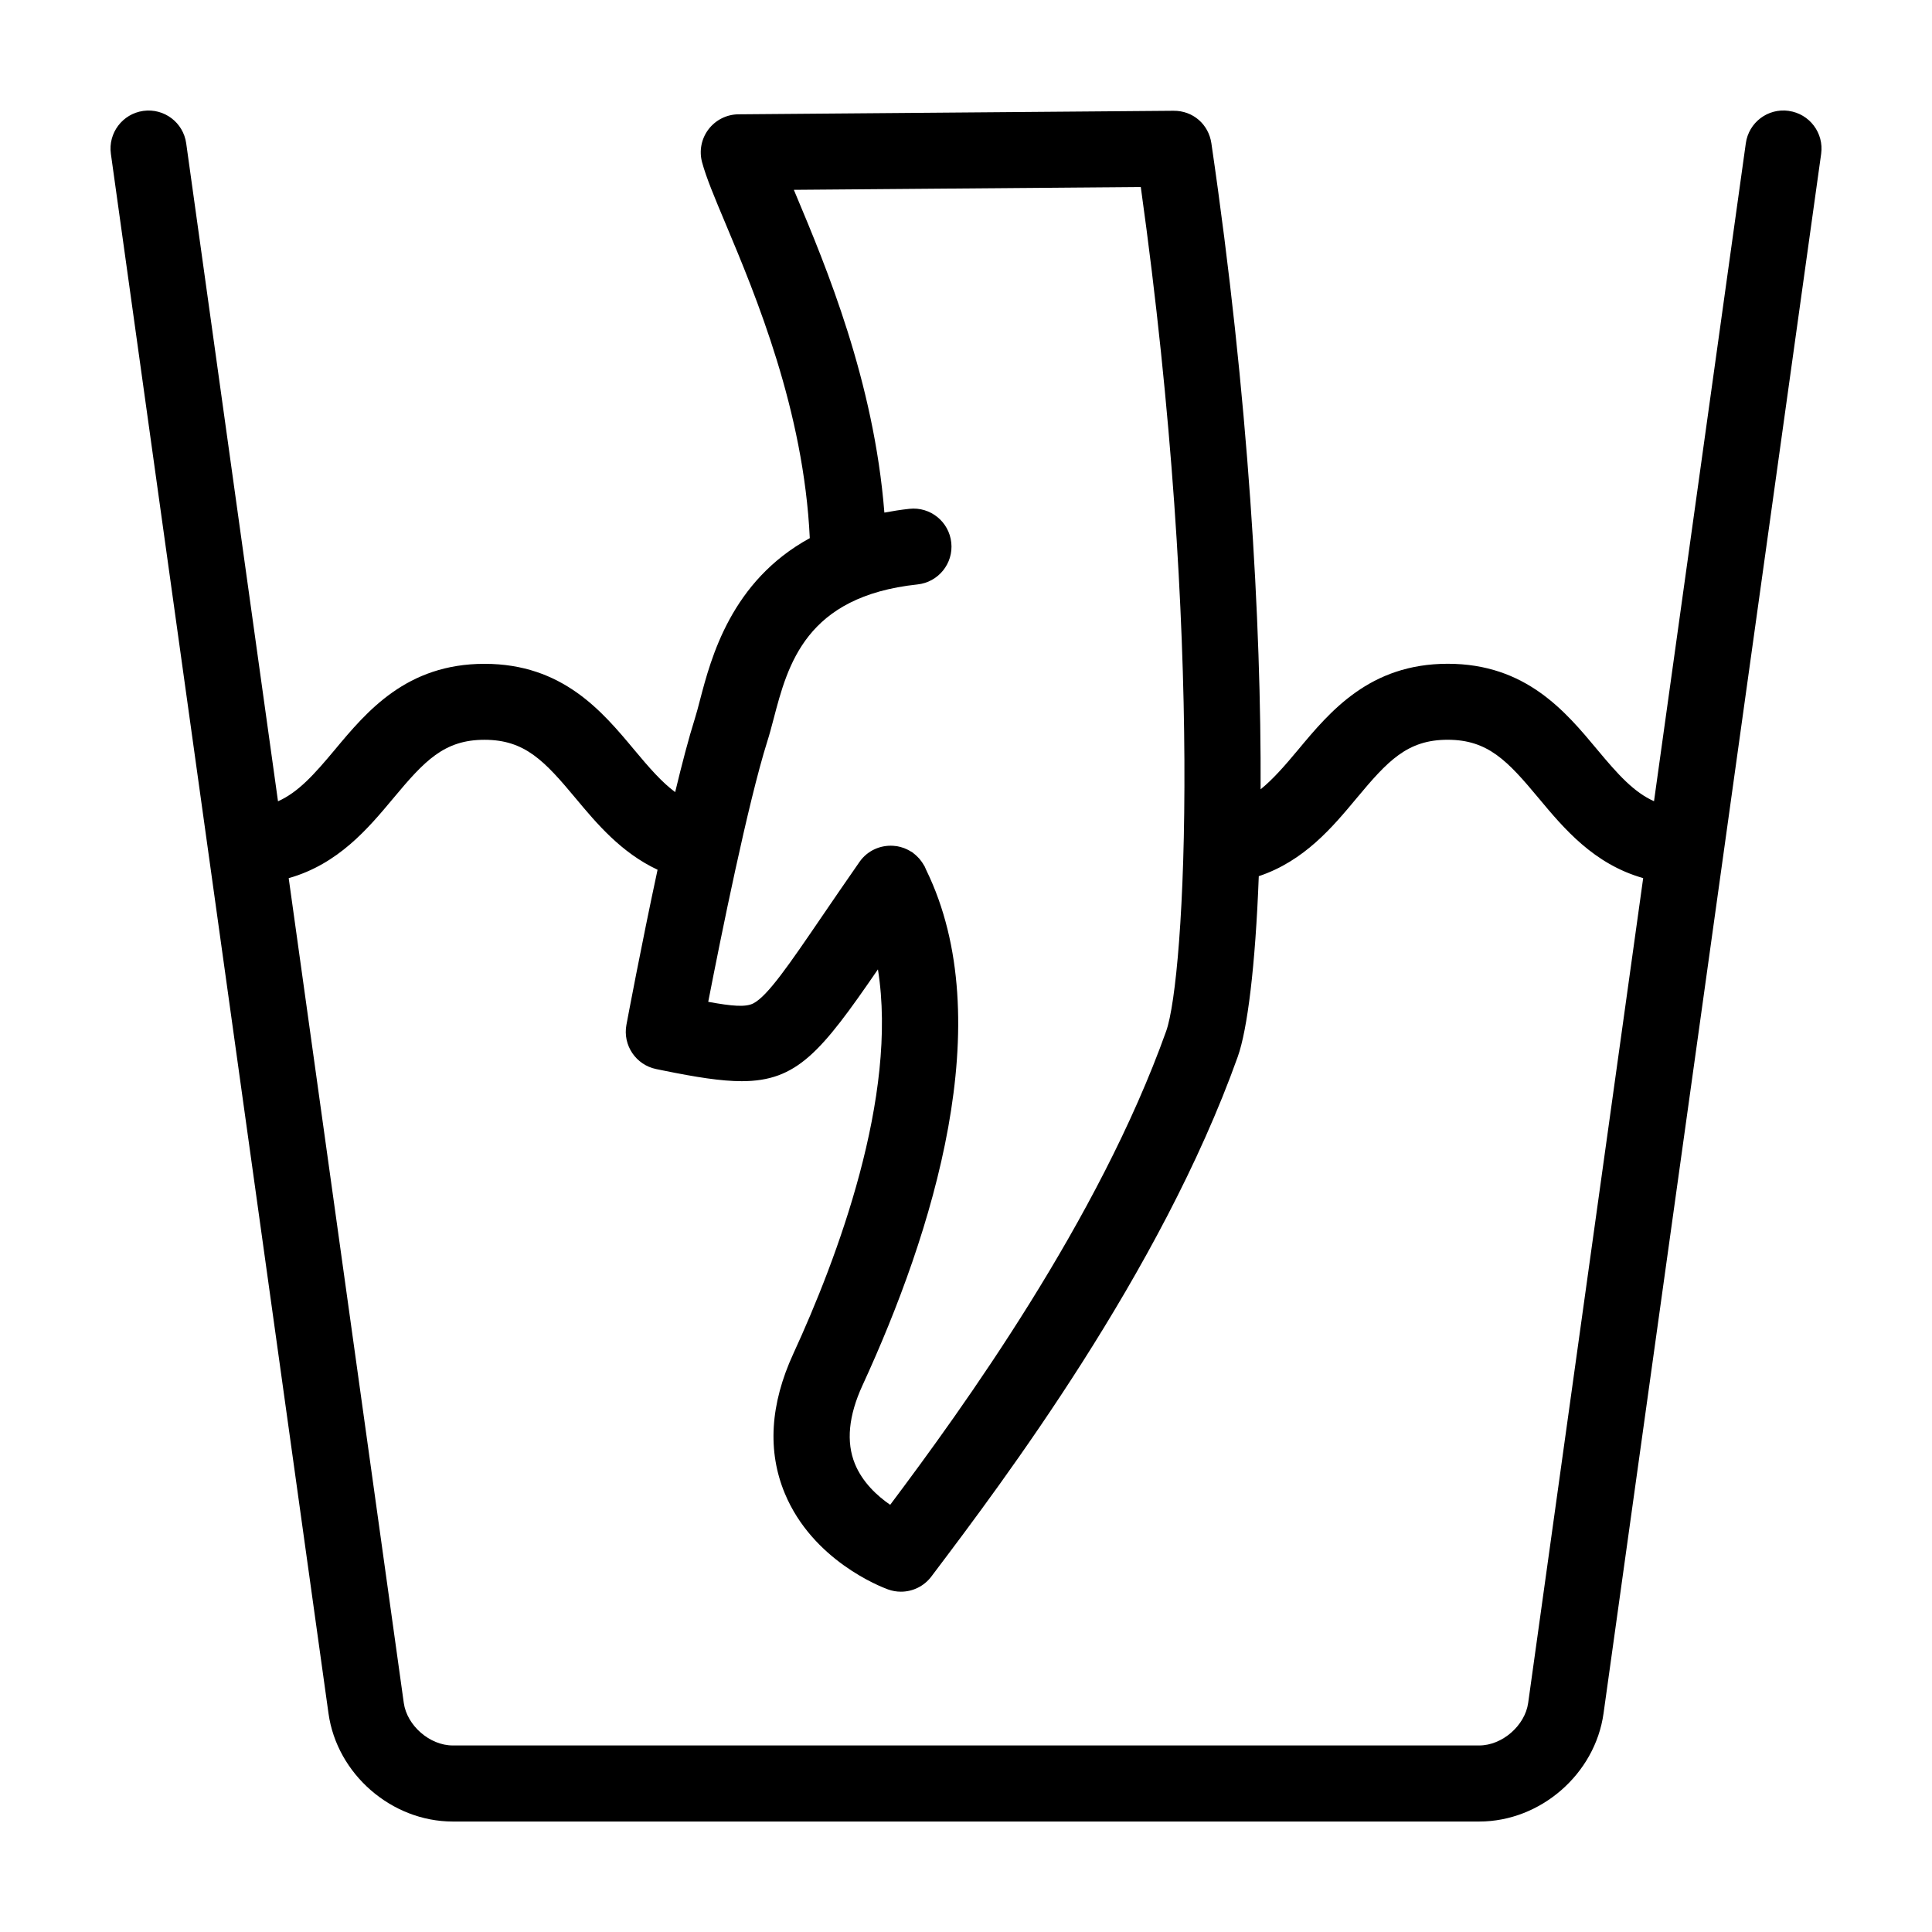 <?xml version="1.0" encoding="UTF-8"?>
<!-- Uploaded to: ICON Repo, www.svgrepo.com, Generator: ICON Repo Mixer Tools -->
<svg fill="#000000" width="800px" height="800px" version="1.1" viewBox="144 144 512 512" xmlns="http://www.w3.org/2000/svg">
 <path d="m618.03 173.38c-5.543-0.77-10.602 3.074-11.371 8.59l-24.328 174.36c-5.34-2.387-9.516-7.031-15.027-13.652-8.449-10.148-18.969-22.773-39.633-22.773-20.672 0-31.188 12.625-39.641 22.773-3.668 4.402-6.742 7.898-9.957 10.496 0.191-43.816-3.141-103.73-13.047-171.21-0.734-4.977-4.828-8.66-10.051-8.609l-115.27 0.938c-3.125 0.023-6.055 1.496-7.945 3.981-1.891 2.488-2.519 5.707-1.703 8.723 1.098 4.062 3.258 9.219 6.262 16.363 7.949 18.934 20.695 49.414 22.285 83.254-20.852 11.395-26.164 31.703-29.102 42.918-0.469 1.793-0.891 3.438-1.34 4.852-1.637 5.184-3.43 12.027-5.234 19.531-3.551-2.637-6.848-6.41-10.863-11.23-8.457-10.141-18.984-22.766-39.664-22.766-20.68 0-31.207 12.625-39.664 22.766-5.527 6.625-9.707 11.273-15.062 13.664l-24.328-174.37c-0.77-5.516-5.848-9.359-11.371-8.59-5.516 0.773-9.355 5.867-8.59 11.371l57.672 413.32c2.242 16.062 16.703 28.641 32.918 28.641h272.06c16.219 0 30.676-12.582 32.918-28.641l57.672-413.32c0.766-5.504-3.074-10.598-8.59-11.371zm-269.04 161.23c3.793-14.508 8.52-32.566 38.16-35.73 5.531-0.59 9.543-5.559 8.949-11.09-0.59-5.531-5.551-9.551-11.09-8.949-2.328 0.246-4.508 0.609-6.641 1.004-2.769-34.891-15.426-65.129-23.477-84.309-0.176-0.414-0.344-0.82-0.516-1.23l91.945-0.746c16.863 120.59 11.715 209.73 6.731 223.69-17.895 50.133-53.973 99.996-73.145 125.54-3.422-2.359-7.336-5.941-9.344-10.855-2.363-5.777-1.688-12.777 2.004-20.797 18.555-40.316 36.41-96.566 16.906-136.55-0.023-0.07-0.066-0.141-0.098-0.211-0.121-0.246-0.211-0.52-0.332-0.766-0.066-0.133-0.16-0.238-0.23-0.363-0.176-0.316-0.371-0.621-0.59-0.922-0.188-0.262-0.383-0.52-0.59-0.762-0.207-0.238-0.422-0.457-0.656-0.676-0.273-0.262-0.555-0.504-0.852-0.73-0.109-0.086-0.195-0.191-0.312-0.266-0.121-0.086-0.258-0.137-0.383-0.211-0.324-0.207-0.648-0.387-0.992-0.555-0.273-0.133-0.539-0.25-0.816-0.359-0.324-0.121-0.648-0.223-0.988-0.312-0.297-0.082-0.594-0.152-0.898-0.203-0.332-0.055-0.672-0.09-1.012-0.109-3.406-0.223-6.84 1.254-8.938 4.258-3.797 5.453-7.082 10.258-9.969 14.488-8.637 12.66-14.344 21.02-18.152 23.004-2.031 1.062-5.621 0.766-11.977-0.402 3.356-17.234 10.516-52.738 15.668-69.066 0.551-1.707 1.07-3.672 1.633-5.82zm199.99 260.68c-0.836 6.012-6.891 11.273-12.957 11.273h-272.06c-6.066 0-12.121-5.266-12.957-11.273l-30.5-218.57c13.113-3.707 21.055-13.18 27.699-21.145 8.262-9.91 13.461-15.523 24.184-15.523 10.723 0 15.922 5.606 24.184 15.523 5.562 6.672 12.043 14.391 21.688 18.914-4.398 20.465-7.996 39.734-8.254 41.105-1.008 5.406 2.516 10.621 7.898 11.719l1.859 0.379c8.691 1.77 15.324 2.832 20.801 2.832 14.621 0 21.008-7.633 36.094-29.633 5.391 33.648-10.832 76.684-22.406 101.82-6.168 13.402-6.926 25.875-2.258 37.086 7.371 17.695 25.297 24.672 27.316 25.406 1.129 0.414 2.297 0.609 3.449 0.609 3.098 0 6.102-1.43 8.047-4.004l0.711-0.945c17.973-23.816 60.059-79.578 80.504-136.84 2.539-7.125 4.66-23.84 5.566-47.828 12.066-4.031 19.562-13.027 25.902-20.637 8.258-9.91 13.445-15.516 24.152-15.516 10.707 0 15.895 5.606 24.148 15.516 6.637 7.969 14.57 17.438 27.668 21.148z"/>
</svg>